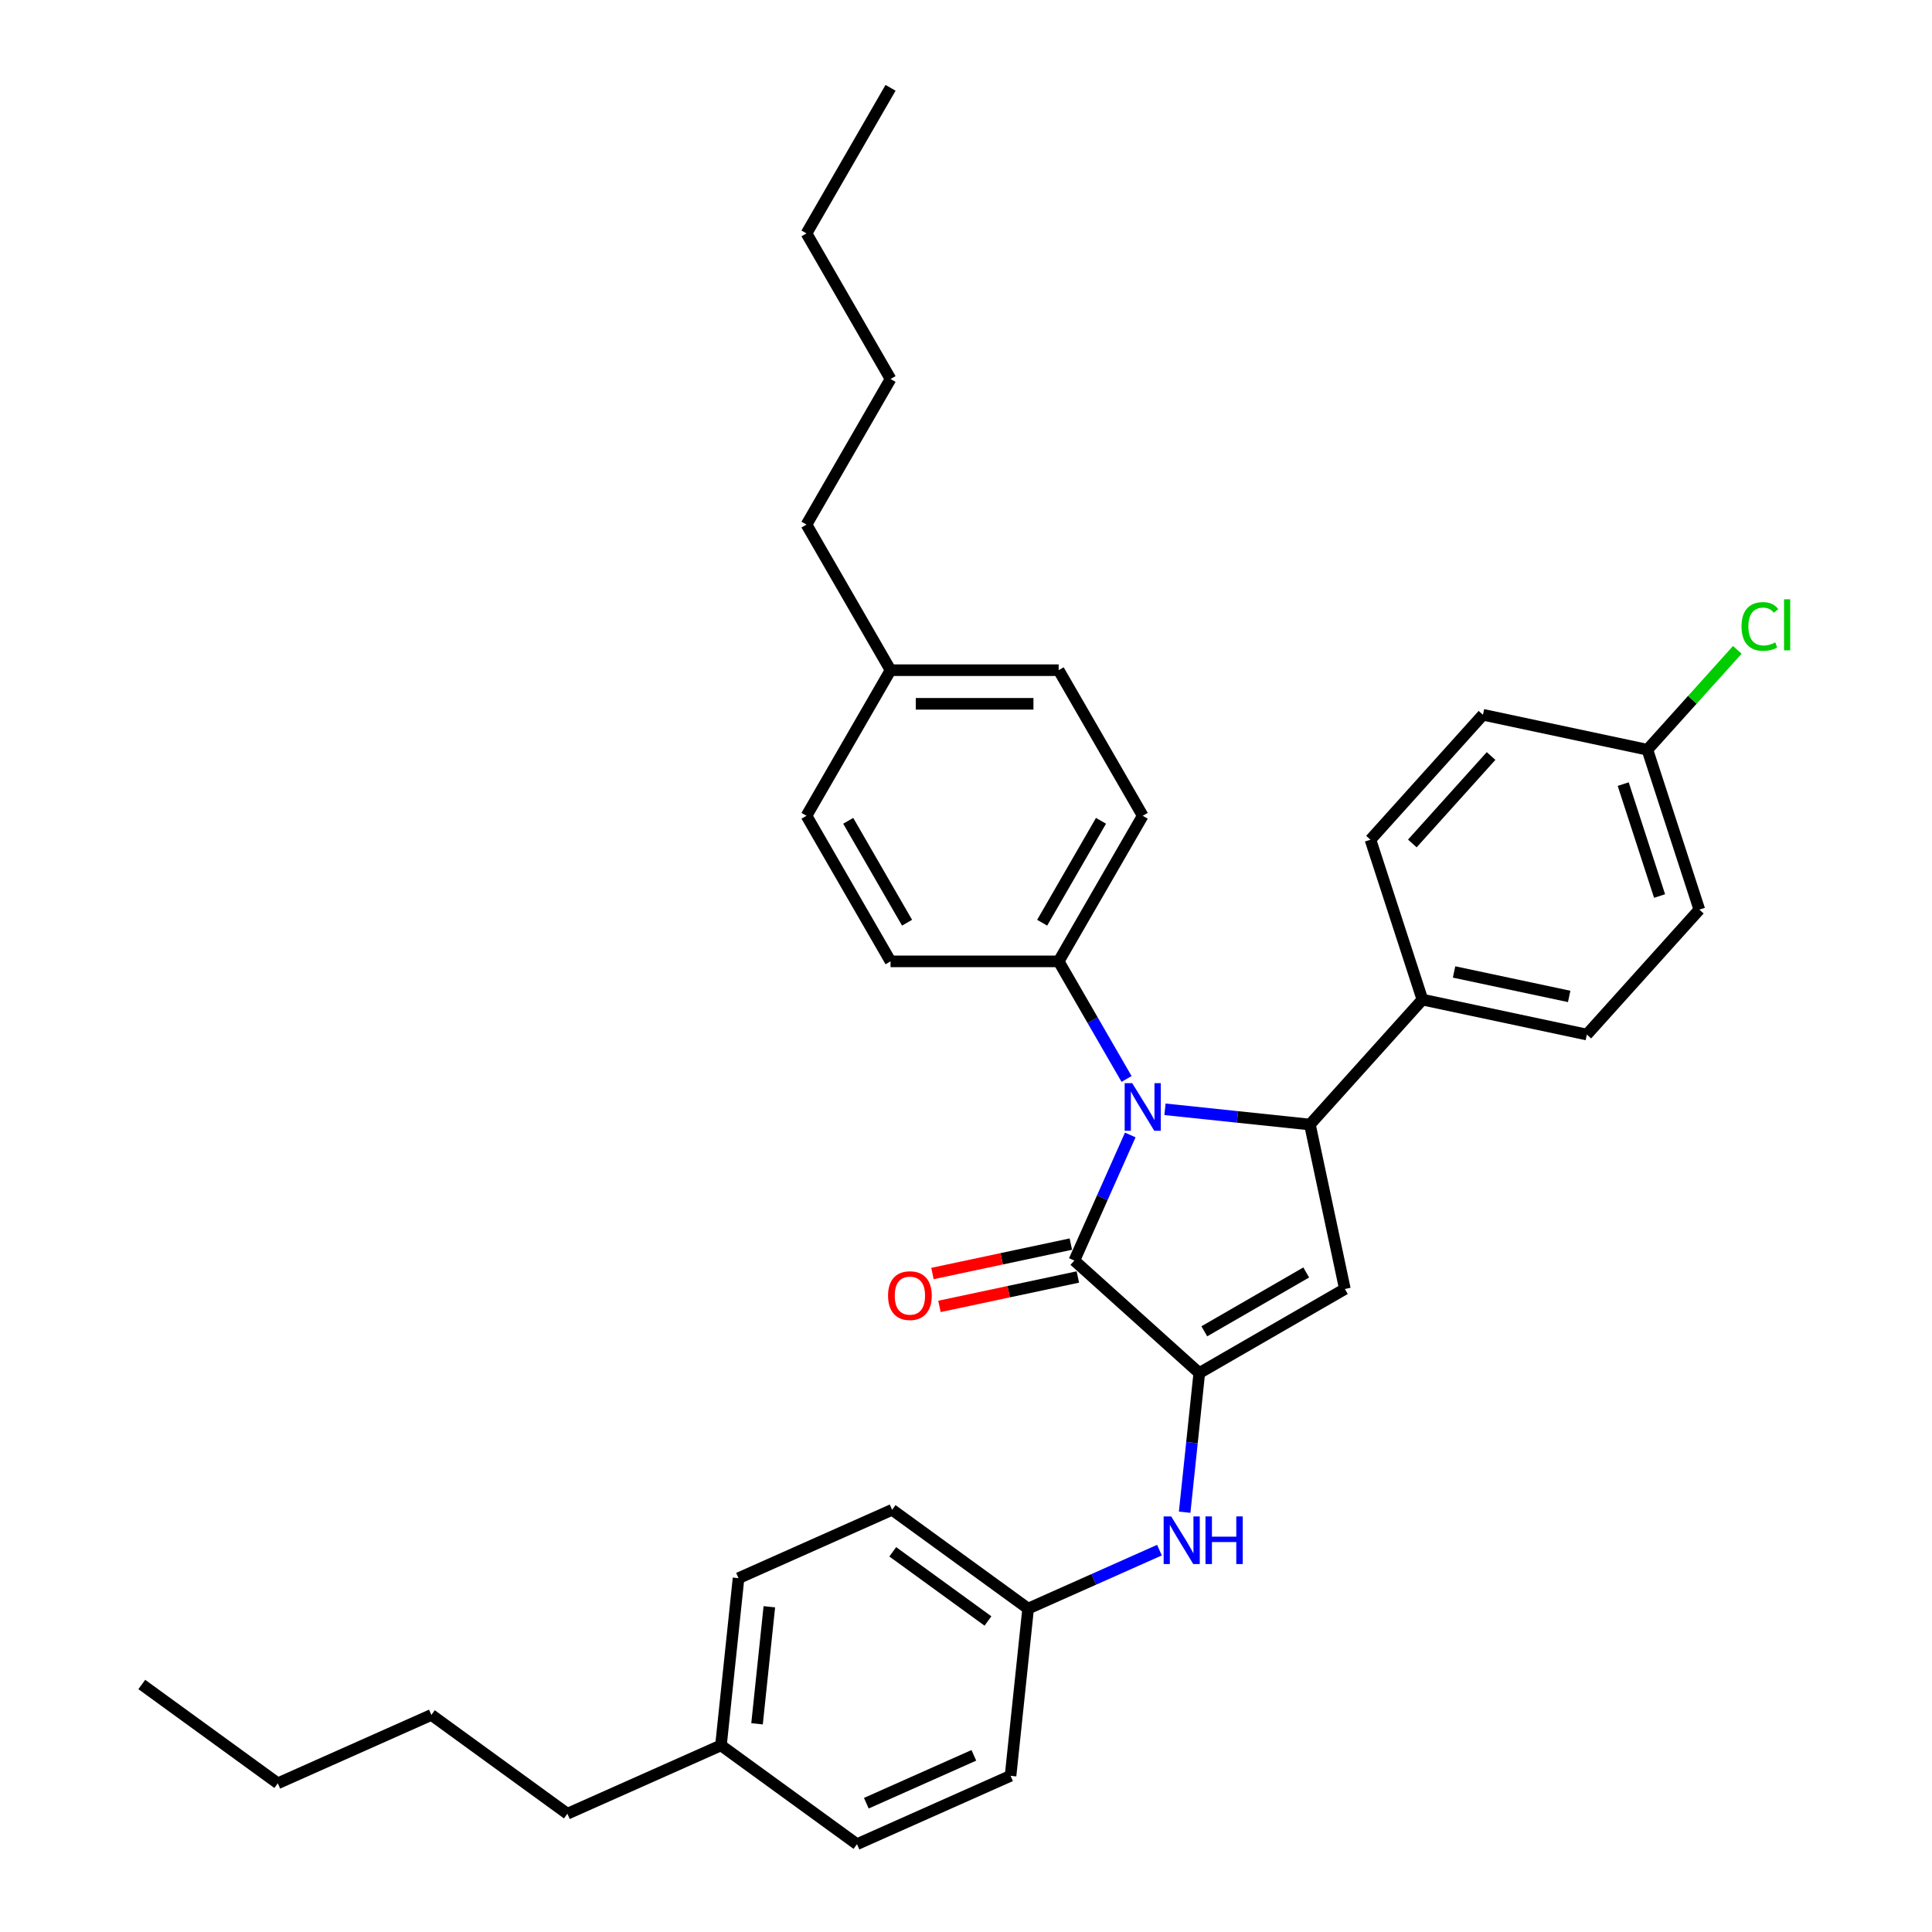 <?xml version='1.0' encoding='iso-8859-1'?>
<svg version='1.1' baseProfile='full'
              xmlns='http://www.w3.org/2000/svg'
                      xmlns:rdkit='http://www.rdkit.org/xml'
                      xmlns:xlink='http://www.w3.org/1999/xlink'
                  xml:space='preserve'
width='1000px' height='1000px' viewBox='0 0 1000 1000'>
<!-- END OF HEADER -->
<rect style='opacity:1.0;fill:#FFFFFF;stroke:none' width='1000' height='1000' x='0' y='0'> </rect>
<path class='bond-1' d='M 585.019,587.459 L 570.55,619.958' style='fill:none;fill-rule:evenodd;stroke:#0000FF;stroke-width:6px;stroke-linecap:butt;stroke-linejoin:miter;stroke-opacity:1' />
<path class='bond-1' d='M 570.55,619.958 L 556.08,652.456' style='fill:none;fill-rule:evenodd;stroke:#000000;stroke-width:6px;stroke-linecap:butt;stroke-linejoin:miter;stroke-opacity:1' />
<path class='bond-3' d='M 602.994,574.173 L 640.503,578.116' style='fill:none;fill-rule:evenodd;stroke:#0000FF;stroke-width:6px;stroke-linecap:butt;stroke-linejoin:miter;stroke-opacity:1' />
<path class='bond-3' d='M 640.503,578.116 L 678.013,582.058' style='fill:none;fill-rule:evenodd;stroke:#000000;stroke-width:6px;stroke-linecap:butt;stroke-linejoin:miter;stroke-opacity:1' />
<path class='bond-5' d='M 583.103,558.466 L 565.534,528.035' style='fill:none;fill-rule:evenodd;stroke:#0000FF;stroke-width:6px;stroke-linecap:butt;stroke-linejoin:miter;stroke-opacity:1' />
<path class='bond-5' d='M 565.534,528.035 L 547.965,497.604' style='fill:none;fill-rule:evenodd;stroke:#000000;stroke-width:6px;stroke-linecap:butt;stroke-linejoin:miter;stroke-opacity:1' />
<path class='bond-0' d='M 620.746,710.681 L 556.08,652.456' style='fill:none;fill-rule:evenodd;stroke:#000000;stroke-width:6px;stroke-linecap:butt;stroke-linejoin:miter;stroke-opacity:1' />
<path class='bond-4' d='M 620.746,710.681 L 616.96,746.702' style='fill:none;fill-rule:evenodd;stroke:#000000;stroke-width:6px;stroke-linecap:butt;stroke-linejoin:miter;stroke-opacity:1' />
<path class='bond-4' d='M 616.96,746.702 L 613.174,782.724' style='fill:none;fill-rule:evenodd;stroke:#0000FF;stroke-width:6px;stroke-linecap:butt;stroke-linejoin:miter;stroke-opacity:1' />
<path class='bond-33' d='M 620.746,710.681 L 696.104,667.173' style='fill:none;fill-rule:evenodd;stroke:#000000;stroke-width:6px;stroke-linecap:butt;stroke-linejoin:miter;stroke-opacity:1' />
<path class='bond-33' d='M 623.348,689.083 L 676.099,658.627' style='fill:none;fill-rule:evenodd;stroke:#000000;stroke-width:6px;stroke-linecap:butt;stroke-linejoin:miter;stroke-opacity:1' />
<path class='bond-7' d='M 554.271,643.944 L 518.458,651.557' style='fill:none;fill-rule:evenodd;stroke:#000000;stroke-width:6px;stroke-linecap:butt;stroke-linejoin:miter;stroke-opacity:1' />
<path class='bond-7' d='M 518.458,651.557 L 482.644,659.169' style='fill:none;fill-rule:evenodd;stroke:#FF0000;stroke-width:6px;stroke-linecap:butt;stroke-linejoin:miter;stroke-opacity:1' />
<path class='bond-7' d='M 557.89,660.967 L 522.076,668.58' style='fill:none;fill-rule:evenodd;stroke:#000000;stroke-width:6px;stroke-linecap:butt;stroke-linejoin:miter;stroke-opacity:1' />
<path class='bond-7' d='M 522.076,668.58 L 486.262,676.192' style='fill:none;fill-rule:evenodd;stroke:#FF0000;stroke-width:6px;stroke-linecap:butt;stroke-linejoin:miter;stroke-opacity:1' />
<path class='bond-2' d='M 696.104,667.173 L 678.013,582.058' style='fill:none;fill-rule:evenodd;stroke:#000000;stroke-width:6px;stroke-linecap:butt;stroke-linejoin:miter;stroke-opacity:1' />
<path class='bond-6' d='M 678.013,582.058 L 736.238,517.392' style='fill:none;fill-rule:evenodd;stroke:#000000;stroke-width:6px;stroke-linecap:butt;stroke-linejoin:miter;stroke-opacity:1' />
<path class='bond-12' d='M 600.129,802.35 L 566.143,817.482' style='fill:none;fill-rule:evenodd;stroke:#0000FF;stroke-width:6px;stroke-linecap:butt;stroke-linejoin:miter;stroke-opacity:1' />
<path class='bond-12' d='M 566.143,817.482 L 532.157,832.613' style='fill:none;fill-rule:evenodd;stroke:#000000;stroke-width:6px;stroke-linecap:butt;stroke-linejoin:miter;stroke-opacity:1' />
<path class='bond-8' d='M 547.965,497.604 L 591.473,422.246' style='fill:none;fill-rule:evenodd;stroke:#000000;stroke-width:6px;stroke-linecap:butt;stroke-linejoin:miter;stroke-opacity:1' />
<path class='bond-8' d='M 539.42,477.599 L 569.875,424.848' style='fill:none;fill-rule:evenodd;stroke:#000000;stroke-width:6px;stroke-linecap:butt;stroke-linejoin:miter;stroke-opacity:1' />
<path class='bond-9' d='M 547.965,497.604 L 460.949,497.604' style='fill:none;fill-rule:evenodd;stroke:#000000;stroke-width:6px;stroke-linecap:butt;stroke-linejoin:miter;stroke-opacity:1' />
<path class='bond-10' d='M 736.238,517.392 L 821.353,535.484' style='fill:none;fill-rule:evenodd;stroke:#000000;stroke-width:6px;stroke-linecap:butt;stroke-linejoin:miter;stroke-opacity:1' />
<path class='bond-10' d='M 752.623,503.083 L 812.204,515.747' style='fill:none;fill-rule:evenodd;stroke:#000000;stroke-width:6px;stroke-linecap:butt;stroke-linejoin:miter;stroke-opacity:1' />
<path class='bond-11' d='M 736.238,517.392 L 709.348,434.635' style='fill:none;fill-rule:evenodd;stroke:#000000;stroke-width:6px;stroke-linecap:butt;stroke-linejoin:miter;stroke-opacity:1' />
<path class='bond-16' d='M 591.473,422.246 L 547.965,346.888' style='fill:none;fill-rule:evenodd;stroke:#000000;stroke-width:6px;stroke-linecap:butt;stroke-linejoin:miter;stroke-opacity:1' />
<path class='bond-17' d='M 460.949,497.604 L 417.441,422.246' style='fill:none;fill-rule:evenodd;stroke:#000000;stroke-width:6px;stroke-linecap:butt;stroke-linejoin:miter;stroke-opacity:1' />
<path class='bond-17' d='M 469.494,477.599 L 439.038,424.848' style='fill:none;fill-rule:evenodd;stroke:#000000;stroke-width:6px;stroke-linecap:butt;stroke-linejoin:miter;stroke-opacity:1' />
<path class='bond-14' d='M 821.353,535.484 L 879.578,470.818' style='fill:none;fill-rule:evenodd;stroke:#000000;stroke-width:6px;stroke-linecap:butt;stroke-linejoin:miter;stroke-opacity:1' />
<path class='bond-15' d='M 709.348,434.635 L 767.574,369.969' style='fill:none;fill-rule:evenodd;stroke:#000000;stroke-width:6px;stroke-linecap:butt;stroke-linejoin:miter;stroke-opacity:1' />
<path class='bond-15' d='M 731.015,436.58 L 771.773,391.314' style='fill:none;fill-rule:evenodd;stroke:#000000;stroke-width:6px;stroke-linecap:butt;stroke-linejoin:miter;stroke-opacity:1' />
<path class='bond-21' d='M 532.157,832.613 L 523.061,919.153' style='fill:none;fill-rule:evenodd;stroke:#000000;stroke-width:6px;stroke-linecap:butt;stroke-linejoin:miter;stroke-opacity:1' />
<path class='bond-22' d='M 532.157,832.613 L 461.759,781.466' style='fill:none;fill-rule:evenodd;stroke:#000000;stroke-width:6px;stroke-linecap:butt;stroke-linejoin:miter;stroke-opacity:1' />
<path class='bond-22' d='M 511.368,839.021 L 462.09,803.218' style='fill:none;fill-rule:evenodd;stroke:#000000;stroke-width:6px;stroke-linecap:butt;stroke-linejoin:miter;stroke-opacity:1' />
<path class='bond-13' d='M 852.688,388.061 L 767.574,369.969' style='fill:none;fill-rule:evenodd;stroke:#000000;stroke-width:6px;stroke-linecap:butt;stroke-linejoin:miter;stroke-opacity:1' />
<path class='bond-19' d='M 852.688,388.061 L 875.962,362.213' style='fill:none;fill-rule:evenodd;stroke:#000000;stroke-width:6px;stroke-linecap:butt;stroke-linejoin:miter;stroke-opacity:1' />
<path class='bond-19' d='M 875.962,362.213 L 899.236,336.365' style='fill:none;fill-rule:evenodd;stroke:#00CC00;stroke-width:6px;stroke-linecap:butt;stroke-linejoin:miter;stroke-opacity:1' />
<path class='bond-35' d='M 852.688,388.061 L 879.578,470.818' style='fill:none;fill-rule:evenodd;stroke:#000000;stroke-width:6px;stroke-linecap:butt;stroke-linejoin:miter;stroke-opacity:1' />
<path class='bond-35' d='M 840.17,405.853 L 858.993,463.783' style='fill:none;fill-rule:evenodd;stroke:#000000;stroke-width:6px;stroke-linecap:butt;stroke-linejoin:miter;stroke-opacity:1' />
<path class='bond-34' d='M 547.965,346.888 L 460.949,346.888' style='fill:none;fill-rule:evenodd;stroke:#000000;stroke-width:6px;stroke-linecap:butt;stroke-linejoin:miter;stroke-opacity:1' />
<path class='bond-34' d='M 534.913,364.291 L 474.001,364.291' style='fill:none;fill-rule:evenodd;stroke:#000000;stroke-width:6px;stroke-linecap:butt;stroke-linejoin:miter;stroke-opacity:1' />
<path class='bond-18' d='M 417.441,422.246 L 460.949,346.888' style='fill:none;fill-rule:evenodd;stroke:#000000;stroke-width:6px;stroke-linecap:butt;stroke-linejoin:miter;stroke-opacity:1' />
<path class='bond-26' d='M 460.949,346.888 L 417.441,271.529' style='fill:none;fill-rule:evenodd;stroke:#000000;stroke-width:6px;stroke-linecap:butt;stroke-linejoin:miter;stroke-opacity:1' />
<path class='bond-20' d='M 373.171,903.399 L 382.266,816.859' style='fill:none;fill-rule:evenodd;stroke:#000000;stroke-width:6px;stroke-linecap:butt;stroke-linejoin:miter;stroke-opacity:1' />
<path class='bond-20' d='M 391.843,892.237 L 398.21,831.659' style='fill:none;fill-rule:evenodd;stroke:#000000;stroke-width:6px;stroke-linecap:butt;stroke-linejoin:miter;stroke-opacity:1' />
<path class='bond-25' d='M 373.171,903.399 L 293.677,938.791' style='fill:none;fill-rule:evenodd;stroke:#000000;stroke-width:6px;stroke-linecap:butt;stroke-linejoin:miter;stroke-opacity:1' />
<path class='bond-36' d='M 373.171,903.399 L 443.568,954.545' style='fill:none;fill-rule:evenodd;stroke:#000000;stroke-width:6px;stroke-linecap:butt;stroke-linejoin:miter;stroke-opacity:1' />
<path class='bond-24' d='M 523.061,919.153 L 443.568,954.545' style='fill:none;fill-rule:evenodd;stroke:#000000;stroke-width:6px;stroke-linecap:butt;stroke-linejoin:miter;stroke-opacity:1' />
<path class='bond-24' d='M 504.059,908.563 L 448.414,933.338' style='fill:none;fill-rule:evenodd;stroke:#000000;stroke-width:6px;stroke-linecap:butt;stroke-linejoin:miter;stroke-opacity:1' />
<path class='bond-23' d='M 461.759,781.466 L 382.266,816.859' style='fill:none;fill-rule:evenodd;stroke:#000000;stroke-width:6px;stroke-linecap:butt;stroke-linejoin:miter;stroke-opacity:1' />
<path class='bond-27' d='M 293.677,938.791 L 223.28,887.644' style='fill:none;fill-rule:evenodd;stroke:#000000;stroke-width:6px;stroke-linecap:butt;stroke-linejoin:miter;stroke-opacity:1' />
<path class='bond-28' d='M 417.441,271.529 L 460.949,196.171' style='fill:none;fill-rule:evenodd;stroke:#000000;stroke-width:6px;stroke-linecap:butt;stroke-linejoin:miter;stroke-opacity:1' />
<path class='bond-29' d='M 223.28,887.644 L 143.786,923.037' style='fill:none;fill-rule:evenodd;stroke:#000000;stroke-width:6px;stroke-linecap:butt;stroke-linejoin:miter;stroke-opacity:1' />
<path class='bond-30' d='M 460.949,196.171 L 417.441,120.813' style='fill:none;fill-rule:evenodd;stroke:#000000;stroke-width:6px;stroke-linecap:butt;stroke-linejoin:miter;stroke-opacity:1' />
<path class='bond-31' d='M 143.786,923.037 L 73.389,871.89' style='fill:none;fill-rule:evenodd;stroke:#000000;stroke-width:6px;stroke-linecap:butt;stroke-linejoin:miter;stroke-opacity:1' />
<path class='bond-32' d='M 417.441,120.813 L 460.949,45.455' style='fill:none;fill-rule:evenodd;stroke:#000000;stroke-width:6px;stroke-linecap:butt;stroke-linejoin:miter;stroke-opacity:1' />
<path  class='atom-0' d='M 586.026 560.641
L 594.101 573.693
Q 594.902 574.981, 596.189 577.313
Q 597.477 579.645, 597.547 579.785
L 597.547 560.641
L 600.819 560.641
L 600.819 585.284
L 597.442 585.284
L 588.776 571.013
Q 587.766 569.343, 586.687 567.428
Q 585.643 565.514, 585.33 564.922
L 585.33 585.284
L 582.128 585.284
L 582.128 560.641
L 586.026 560.641
' fill='#0000FF'/>
<path  class='atom-5' d='M 606.203 784.899
L 614.278 797.951
Q 615.079 799.239, 616.367 801.571
Q 617.655 803.903, 617.724 804.043
L 617.724 784.899
L 620.996 784.899
L 620.996 809.542
L 617.62 809.542
L 608.953 795.271
Q 607.943 793.601, 606.864 791.686
Q 605.82 789.772, 605.507 789.18
L 605.507 809.542
L 602.305 809.542
L 602.305 784.899
L 606.203 784.899
' fill='#0000FF'/>
<path  class='atom-5' d='M 623.954 784.899
L 627.296 784.899
L 627.296 795.376
L 639.896 795.376
L 639.896 784.899
L 643.237 784.899
L 643.237 809.542
L 639.896 809.542
L 639.896 798.16
L 627.296 798.16
L 627.296 809.542
L 623.954 809.542
L 623.954 784.899
' fill='#0000FF'/>
<path  class='atom-8' d='M 459.654 670.617
Q 459.654 664.7, 462.577 661.393
Q 465.501 658.087, 470.966 658.087
Q 476.43 658.087, 479.354 661.393
Q 482.278 664.7, 482.278 670.617
Q 482.278 676.604, 479.319 680.015
Q 476.361 683.391, 470.966 683.391
Q 465.536 683.391, 462.577 680.015
Q 459.654 676.639, 459.654 670.617
M 470.966 680.607
Q 474.725 680.607, 476.744 678.1
Q 478.797 675.56, 478.797 670.617
Q 478.797 665.779, 476.744 663.342
Q 474.725 660.871, 470.966 660.871
Q 467.207 660.871, 465.153 663.308
Q 463.134 665.744, 463.134 670.617
Q 463.134 675.594, 465.153 678.1
Q 467.207 680.607, 470.966 680.607
' fill='#FF0000'/>
<path  class='atom-20' d='M 901.411 324.248
Q 901.411 318.122, 904.266 314.92
Q 907.154 311.683, 912.619 311.683
Q 917.701 311.683, 920.416 315.268
L 918.118 317.148
Q 916.135 314.537, 912.619 314.537
Q 908.895 314.537, 906.911 317.043
Q 904.962 319.515, 904.962 324.248
Q 904.962 329.121, 906.98 331.627
Q 909.034 334.133, 913.002 334.133
Q 915.717 334.133, 918.884 332.497
L 919.859 335.108
Q 918.571 335.943, 916.622 336.43
Q 914.673 336.918, 912.515 336.918
Q 907.154 336.918, 904.266 333.646
Q 901.411 330.374, 901.411 324.248
' fill='#00CC00'/>
<path  class='atom-20' d='M 923.409 310.186
L 926.611 310.186
L 926.611 336.605
L 923.409 336.605
L 923.409 310.186
' fill='#00CC00'/>
</svg>
